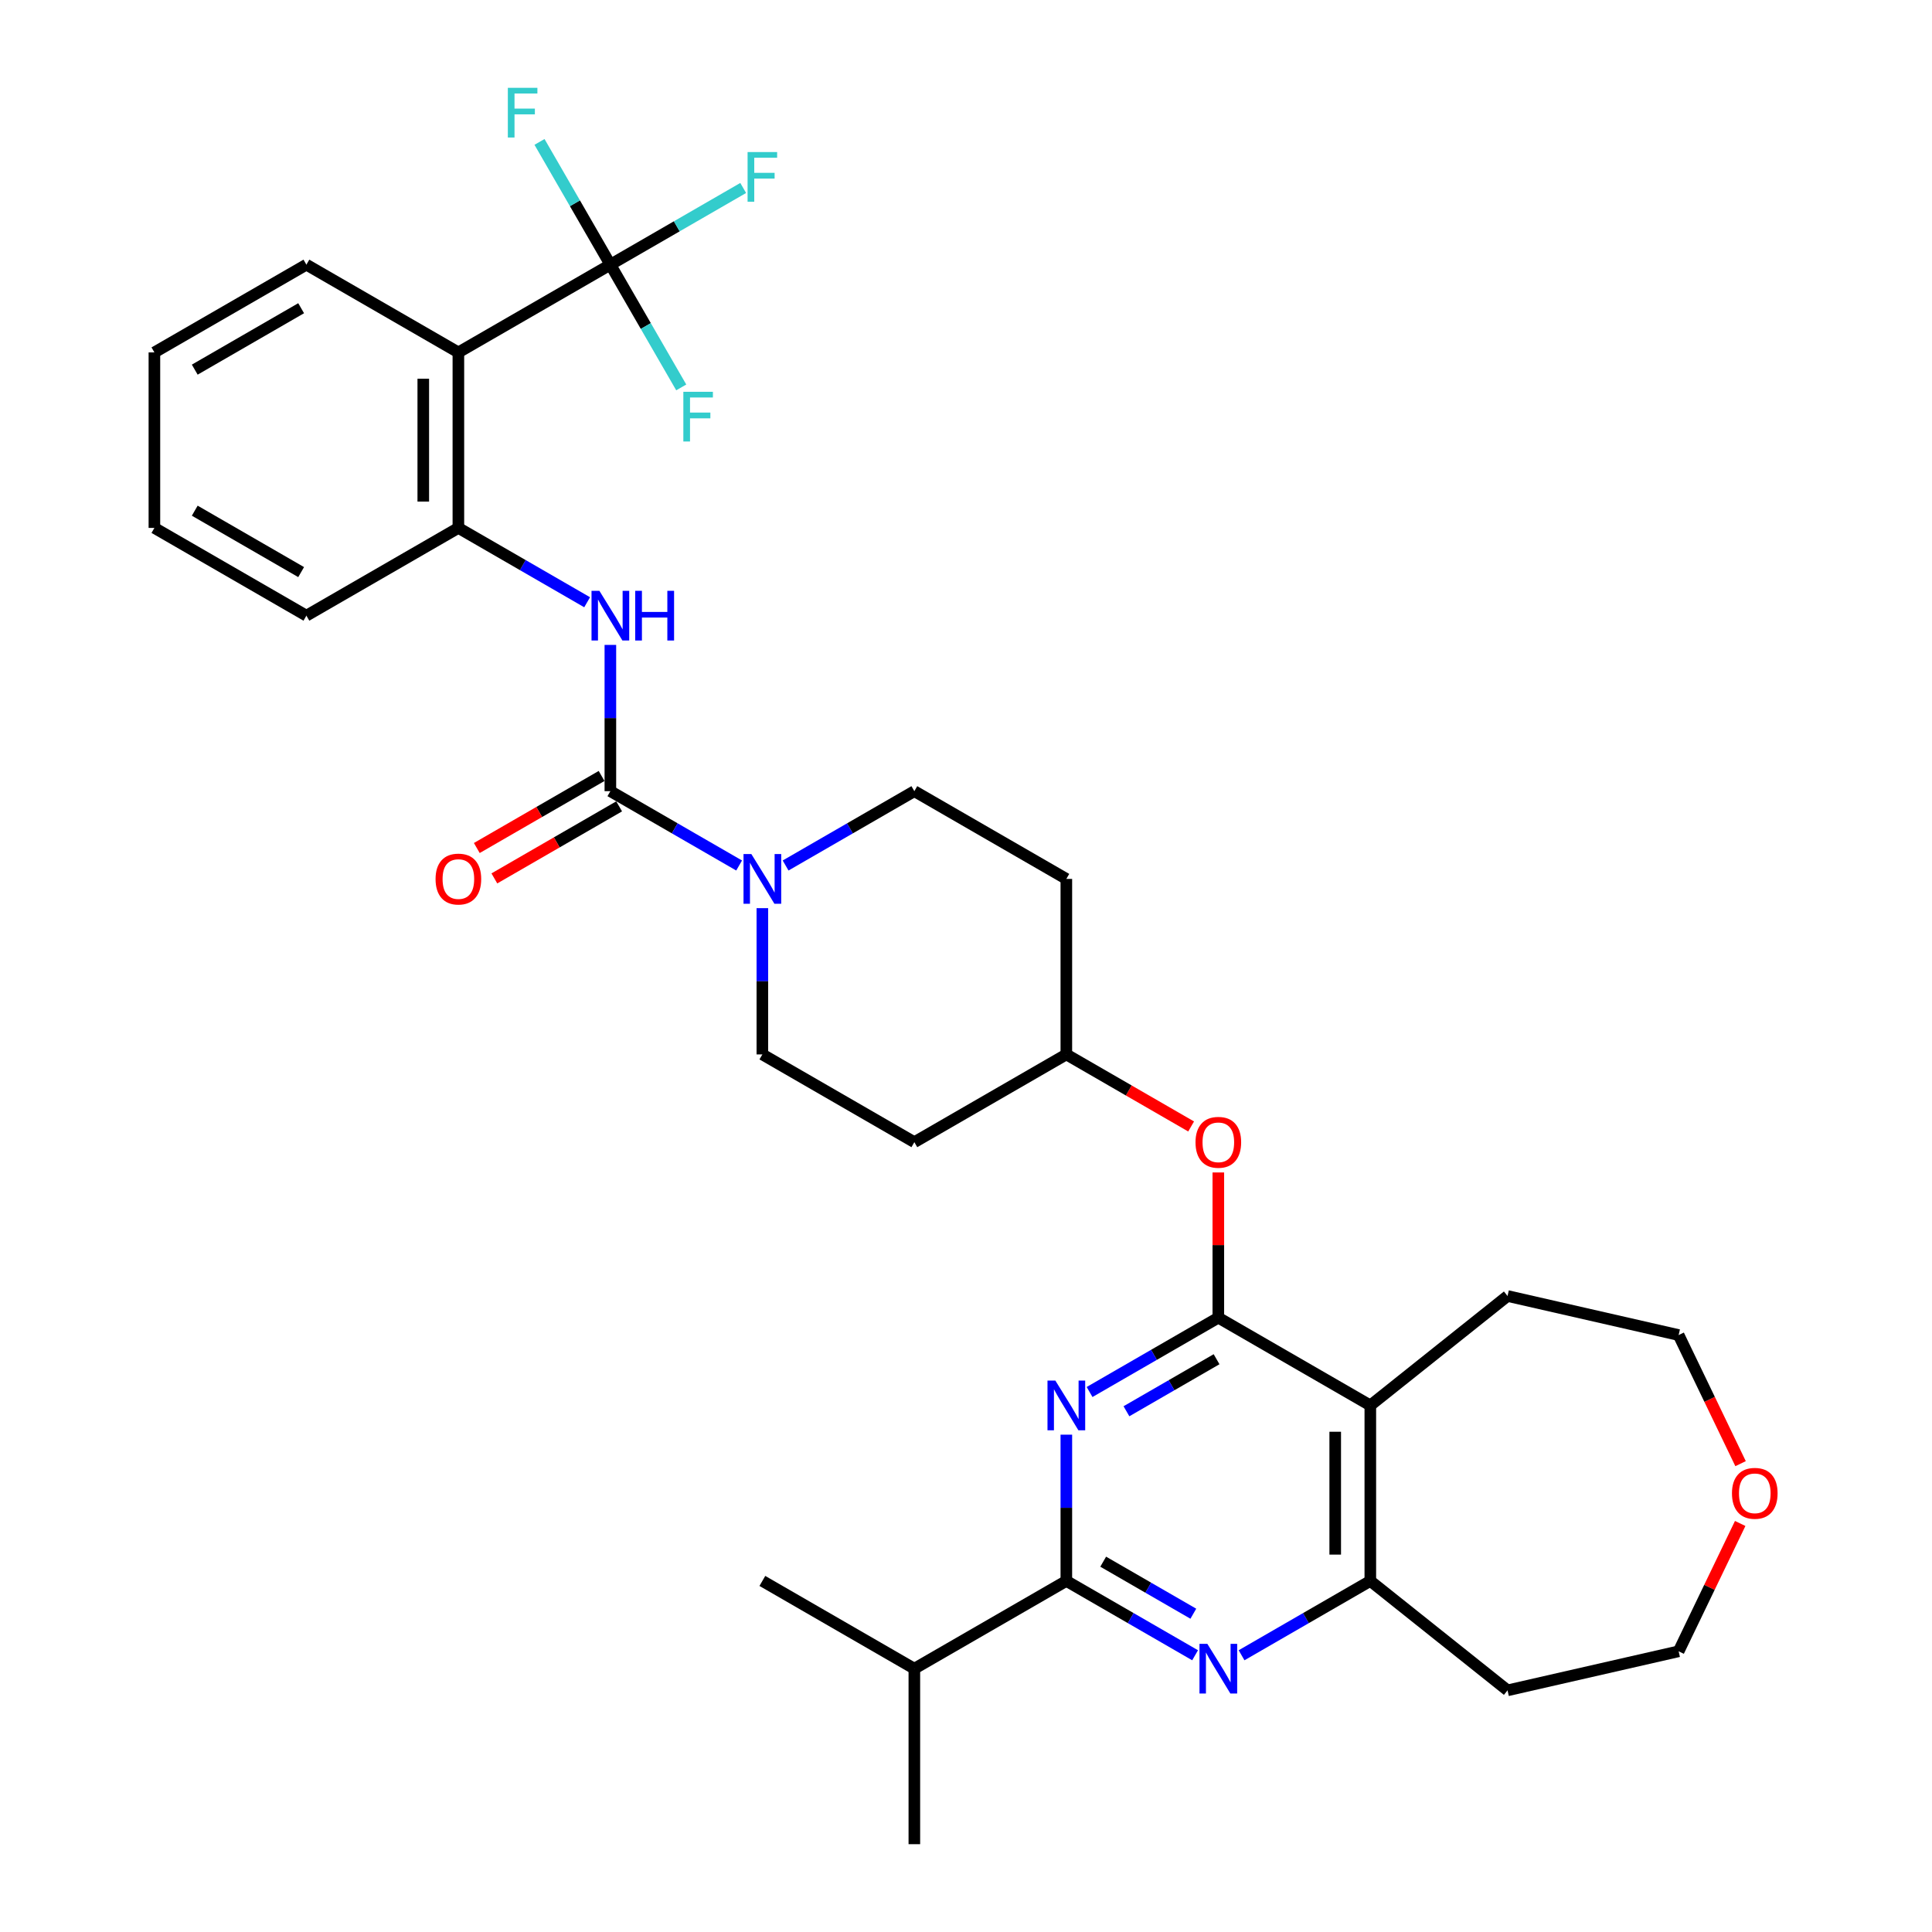 <?xml version='1.0' encoding='iso-8859-1'?>
<svg version='1.1' baseProfile='full'
              xmlns='http://www.w3.org/2000/svg'
                      xmlns:rdkit='http://www.rdkit.org/xml'
                      xmlns:xlink='http://www.w3.org/1999/xlink'
                  xml:space='preserve'
width='1000px' height='1000px' viewBox='0 0 1000 1000'>
<!-- END OF HEADER -->
<rect style='opacity:1.0;fill:#FFFFFF;stroke:none' width='1000' height='1000' x='0' y='0'> </rect>
<path class='bond-0' d='M 630.605,682.026 L 597.284,701.264' style='fill:none;fill-rule:evenodd;stroke:#000000;stroke-width:6px;stroke-linecap:butt;stroke-linejoin:miter;stroke-opacity:1' />
<path class='bond-0' d='M 597.284,701.264 L 563.963,720.502' style='fill:none;fill-rule:evenodd;stroke:#0000FF;stroke-width:6px;stroke-linecap:butt;stroke-linejoin:miter;stroke-opacity:1' />
<path class='bond-0' d='M 629.693,703.531 L 606.368,716.998' style='fill:none;fill-rule:evenodd;stroke:#000000;stroke-width:6px;stroke-linecap:butt;stroke-linejoin:miter;stroke-opacity:1' />
<path class='bond-0' d='M 606.368,716.998 L 583.043,730.465' style='fill:none;fill-rule:evenodd;stroke:#0000FF;stroke-width:6px;stroke-linecap:butt;stroke-linejoin:miter;stroke-opacity:1' />
<path class='bond-4' d='M 630.605,682.026 L 709.275,727.446' style='fill:none;fill-rule:evenodd;stroke:#000000;stroke-width:6px;stroke-linecap:butt;stroke-linejoin:miter;stroke-opacity:1' />
<path class='bond-11' d='M 630.605,682.026 L 630.605,644.446' style='fill:none;fill-rule:evenodd;stroke:#000000;stroke-width:6px;stroke-linecap:butt;stroke-linejoin:miter;stroke-opacity:1' />
<path class='bond-11' d='M 630.605,644.446 L 630.605,606.865' style='fill:none;fill-rule:evenodd;stroke:#FF0000;stroke-width:6px;stroke-linecap:butt;stroke-linejoin:miter;stroke-opacity:1' />
<path class='bond-2' d='M 551.936,742.58 L 551.936,780.433' style='fill:none;fill-rule:evenodd;stroke:#0000FF;stroke-width:6px;stroke-linecap:butt;stroke-linejoin:miter;stroke-opacity:1' />
<path class='bond-2' d='M 551.936,780.433 L 551.936,818.286' style='fill:none;fill-rule:evenodd;stroke:#000000;stroke-width:6px;stroke-linecap:butt;stroke-linejoin:miter;stroke-opacity:1' />
<path class='bond-1' d='M 315.927,409.507 L 349.248,428.745' style='fill:none;fill-rule:evenodd;stroke:#000000;stroke-width:6px;stroke-linecap:butt;stroke-linejoin:miter;stroke-opacity:1' />
<path class='bond-1' d='M 349.248,428.745 L 382.569,447.983' style='fill:none;fill-rule:evenodd;stroke:#0000FF;stroke-width:6px;stroke-linecap:butt;stroke-linejoin:miter;stroke-opacity:1' />
<path class='bond-9' d='M 315.927,409.507 L 315.927,371.654' style='fill:none;fill-rule:evenodd;stroke:#000000;stroke-width:6px;stroke-linecap:butt;stroke-linejoin:miter;stroke-opacity:1' />
<path class='bond-9' d='M 315.927,371.654 L 315.927,333.801' style='fill:none;fill-rule:evenodd;stroke:#0000FF;stroke-width:6px;stroke-linecap:butt;stroke-linejoin:miter;stroke-opacity:1' />
<path class='bond-12' d='M 311.385,401.64 L 279.09,420.285' style='fill:none;fill-rule:evenodd;stroke:#000000;stroke-width:6px;stroke-linecap:butt;stroke-linejoin:miter;stroke-opacity:1' />
<path class='bond-12' d='M 279.09,420.285 L 246.796,438.93' style='fill:none;fill-rule:evenodd;stroke:#FF0000;stroke-width:6px;stroke-linecap:butt;stroke-linejoin:miter;stroke-opacity:1' />
<path class='bond-12' d='M 320.469,417.373 L 288.174,436.019' style='fill:none;fill-rule:evenodd;stroke:#000000;stroke-width:6px;stroke-linecap:butt;stroke-linejoin:miter;stroke-opacity:1' />
<path class='bond-12' d='M 288.174,436.019 L 255.88,454.664' style='fill:none;fill-rule:evenodd;stroke:#FF0000;stroke-width:6px;stroke-linecap:butt;stroke-linejoin:miter;stroke-opacity:1' />
<path class='bond-20' d='M 551.936,818.286 L 473.266,863.706' style='fill:none;fill-rule:evenodd;stroke:#000000;stroke-width:6px;stroke-linecap:butt;stroke-linejoin:miter;stroke-opacity:1' />
<path class='bond-33' d='M 551.936,818.286 L 585.257,837.524' style='fill:none;fill-rule:evenodd;stroke:#000000;stroke-width:6px;stroke-linecap:butt;stroke-linejoin:miter;stroke-opacity:1' />
<path class='bond-33' d='M 585.257,837.524 L 618.578,856.762' style='fill:none;fill-rule:evenodd;stroke:#0000FF;stroke-width:6px;stroke-linecap:butt;stroke-linejoin:miter;stroke-opacity:1' />
<path class='bond-33' d='M 571.016,808.323 L 594.341,821.79' style='fill:none;fill-rule:evenodd;stroke:#000000;stroke-width:6px;stroke-linecap:butt;stroke-linejoin:miter;stroke-opacity:1' />
<path class='bond-33' d='M 594.341,821.79 L 617.666,835.256' style='fill:none;fill-rule:evenodd;stroke:#0000FF;stroke-width:6px;stroke-linecap:butt;stroke-linejoin:miter;stroke-opacity:1' />
<path class='bond-3' d='M 642.633,856.762 L 675.954,837.524' style='fill:none;fill-rule:evenodd;stroke:#0000FF;stroke-width:6px;stroke-linecap:butt;stroke-linejoin:miter;stroke-opacity:1' />
<path class='bond-3' d='M 675.954,837.524 L 709.275,818.286' style='fill:none;fill-rule:evenodd;stroke:#000000;stroke-width:6px;stroke-linecap:butt;stroke-linejoin:miter;stroke-opacity:1' />
<path class='bond-8' d='M 709.275,727.446 L 709.275,818.286' style='fill:none;fill-rule:evenodd;stroke:#000000;stroke-width:6px;stroke-linecap:butt;stroke-linejoin:miter;stroke-opacity:1' />
<path class='bond-8' d='M 691.107,741.072 L 691.107,804.66' style='fill:none;fill-rule:evenodd;stroke:#000000;stroke-width:6px;stroke-linecap:butt;stroke-linejoin:miter;stroke-opacity:1' />
<path class='bond-24' d='M 709.275,727.446 L 780.296,670.808' style='fill:none;fill-rule:evenodd;stroke:#000000;stroke-width:6px;stroke-linecap:butt;stroke-linejoin:miter;stroke-opacity:1' />
<path class='bond-5' d='M 315.927,136.987 L 237.257,182.407' style='fill:none;fill-rule:evenodd;stroke:#000000;stroke-width:6px;stroke-linecap:butt;stroke-linejoin:miter;stroke-opacity:1' />
<path class='bond-15' d='M 315.927,136.987 L 350.302,117.141' style='fill:none;fill-rule:evenodd;stroke:#000000;stroke-width:6px;stroke-linecap:butt;stroke-linejoin:miter;stroke-opacity:1' />
<path class='bond-15' d='M 350.302,117.141 L 384.677,97.294' style='fill:none;fill-rule:evenodd;stroke:#33CCCC;stroke-width:6px;stroke-linecap:butt;stroke-linejoin:miter;stroke-opacity:1' />
<path class='bond-16' d='M 315.927,136.987 L 297.586,105.219' style='fill:none;fill-rule:evenodd;stroke:#000000;stroke-width:6px;stroke-linecap:butt;stroke-linejoin:miter;stroke-opacity:1' />
<path class='bond-16' d='M 297.586,105.219 L 279.245,73.451' style='fill:none;fill-rule:evenodd;stroke:#33CCCC;stroke-width:6px;stroke-linecap:butt;stroke-linejoin:miter;stroke-opacity:1' />
<path class='bond-17' d='M 315.927,136.987 L 334.268,168.755' style='fill:none;fill-rule:evenodd;stroke:#000000;stroke-width:6px;stroke-linecap:butt;stroke-linejoin:miter;stroke-opacity:1' />
<path class='bond-17' d='M 334.268,168.755 L 352.609,200.523' style='fill:none;fill-rule:evenodd;stroke:#33CCCC;stroke-width:6px;stroke-linecap:butt;stroke-linejoin:miter;stroke-opacity:1' />
<path class='bond-6' d='M 237.257,182.407 L 237.257,273.247' style='fill:none;fill-rule:evenodd;stroke:#000000;stroke-width:6px;stroke-linecap:butt;stroke-linejoin:miter;stroke-opacity:1' />
<path class='bond-6' d='M 219.089,196.033 L 219.089,259.621' style='fill:none;fill-rule:evenodd;stroke:#000000;stroke-width:6px;stroke-linecap:butt;stroke-linejoin:miter;stroke-opacity:1' />
<path class='bond-25' d='M 237.257,182.407 L 158.588,136.987' style='fill:none;fill-rule:evenodd;stroke:#000000;stroke-width:6px;stroke-linecap:butt;stroke-linejoin:miter;stroke-opacity:1' />
<path class='bond-7' d='M 394.597,470.06 L 394.597,507.913' style='fill:none;fill-rule:evenodd;stroke:#0000FF;stroke-width:6px;stroke-linecap:butt;stroke-linejoin:miter;stroke-opacity:1' />
<path class='bond-7' d='M 394.597,507.913 L 394.597,545.766' style='fill:none;fill-rule:evenodd;stroke:#000000;stroke-width:6px;stroke-linecap:butt;stroke-linejoin:miter;stroke-opacity:1' />
<path class='bond-34' d='M 406.624,447.983 L 439.945,428.745' style='fill:none;fill-rule:evenodd;stroke:#0000FF;stroke-width:6px;stroke-linecap:butt;stroke-linejoin:miter;stroke-opacity:1' />
<path class='bond-34' d='M 439.945,428.745 L 473.266,409.507' style='fill:none;fill-rule:evenodd;stroke:#000000;stroke-width:6px;stroke-linecap:butt;stroke-linejoin:miter;stroke-opacity:1' />
<path class='bond-23' d='M 709.275,818.286 L 780.296,874.923' style='fill:none;fill-rule:evenodd;stroke:#000000;stroke-width:6px;stroke-linecap:butt;stroke-linejoin:miter;stroke-opacity:1' />
<path class='bond-10' d='M 303.9,311.723 L 270.579,292.485' style='fill:none;fill-rule:evenodd;stroke:#0000FF;stroke-width:6px;stroke-linecap:butt;stroke-linejoin:miter;stroke-opacity:1' />
<path class='bond-10' d='M 270.579,292.485 L 237.257,273.247' style='fill:none;fill-rule:evenodd;stroke:#000000;stroke-width:6px;stroke-linecap:butt;stroke-linejoin:miter;stroke-opacity:1' />
<path class='bond-26' d='M 237.257,273.247 L 158.588,318.667' style='fill:none;fill-rule:evenodd;stroke:#000000;stroke-width:6px;stroke-linecap:butt;stroke-linejoin:miter;stroke-opacity:1' />
<path class='bond-22' d='M 616.525,583.057 L 584.23,564.412' style='fill:none;fill-rule:evenodd;stroke:#FF0000;stroke-width:6px;stroke-linecap:butt;stroke-linejoin:miter;stroke-opacity:1' />
<path class='bond-22' d='M 584.23,564.412 L 551.936,545.766' style='fill:none;fill-rule:evenodd;stroke:#000000;stroke-width:6px;stroke-linecap:butt;stroke-linejoin:miter;stroke-opacity:1' />
<path class='bond-13' d='M 394.597,545.766 L 473.266,591.186' style='fill:none;fill-rule:evenodd;stroke:#000000;stroke-width:6px;stroke-linecap:butt;stroke-linejoin:miter;stroke-opacity:1' />
<path class='bond-14' d='M 473.266,409.507 L 551.936,454.926' style='fill:none;fill-rule:evenodd;stroke:#000000;stroke-width:6px;stroke-linecap:butt;stroke-linejoin:miter;stroke-opacity:1' />
<path class='bond-18' d='M 551.936,454.926 L 551.936,545.766' style='fill:none;fill-rule:evenodd;stroke:#000000;stroke-width:6px;stroke-linecap:butt;stroke-linejoin:miter;stroke-opacity:1' />
<path class='bond-19' d='M 473.266,591.186 L 551.936,545.766' style='fill:none;fill-rule:evenodd;stroke:#000000;stroke-width:6px;stroke-linecap:butt;stroke-linejoin:miter;stroke-opacity:1' />
<path class='bond-29' d='M 473.266,863.706 L 394.597,818.286' style='fill:none;fill-rule:evenodd;stroke:#000000;stroke-width:6px;stroke-linecap:butt;stroke-linejoin:miter;stroke-opacity:1' />
<path class='bond-30' d='M 473.266,863.706 L 473.266,954.545' style='fill:none;fill-rule:evenodd;stroke:#000000;stroke-width:6px;stroke-linecap:butt;stroke-linejoin:miter;stroke-opacity:1' />
<path class='bond-21' d='M 900.914,757.587 L 884.887,724.304' style='fill:none;fill-rule:evenodd;stroke:#FF0000;stroke-width:6px;stroke-linecap:butt;stroke-linejoin:miter;stroke-opacity:1' />
<path class='bond-21' d='M 884.887,724.304 L 868.859,691.022' style='fill:none;fill-rule:evenodd;stroke:#000000;stroke-width:6px;stroke-linecap:butt;stroke-linejoin:miter;stroke-opacity:1' />
<path class='bond-35' d='M 900.722,788.545 L 884.79,821.627' style='fill:none;fill-rule:evenodd;stroke:#FF0000;stroke-width:6px;stroke-linecap:butt;stroke-linejoin:miter;stroke-opacity:1' />
<path class='bond-35' d='M 884.79,821.627 L 868.859,854.71' style='fill:none;fill-rule:evenodd;stroke:#000000;stroke-width:6px;stroke-linecap:butt;stroke-linejoin:miter;stroke-opacity:1' />
<path class='bond-27' d='M 780.296,874.923 L 868.859,854.71' style='fill:none;fill-rule:evenodd;stroke:#000000;stroke-width:6px;stroke-linecap:butt;stroke-linejoin:miter;stroke-opacity:1' />
<path class='bond-28' d='M 780.296,670.808 L 868.859,691.022' style='fill:none;fill-rule:evenodd;stroke:#000000;stroke-width:6px;stroke-linecap:butt;stroke-linejoin:miter;stroke-opacity:1' />
<path class='bond-36' d='M 158.588,136.987 L 79.918,182.407' style='fill:none;fill-rule:evenodd;stroke:#000000;stroke-width:6px;stroke-linecap:butt;stroke-linejoin:miter;stroke-opacity:1' />
<path class='bond-36' d='M 155.871,159.534 L 100.803,191.328' style='fill:none;fill-rule:evenodd;stroke:#000000;stroke-width:6px;stroke-linecap:butt;stroke-linejoin:miter;stroke-opacity:1' />
<path class='bond-32' d='M 158.588,318.667 L 79.918,273.247' style='fill:none;fill-rule:evenodd;stroke:#000000;stroke-width:6px;stroke-linecap:butt;stroke-linejoin:miter;stroke-opacity:1' />
<path class='bond-32' d='M 155.871,296.12 L 100.803,264.326' style='fill:none;fill-rule:evenodd;stroke:#000000;stroke-width:6px;stroke-linecap:butt;stroke-linejoin:miter;stroke-opacity:1' />
<path class='bond-31' d='M 79.918,182.407 L 79.918,273.247' style='fill:none;fill-rule:evenodd;stroke:#000000;stroke-width:6px;stroke-linecap:butt;stroke-linejoin:miter;stroke-opacity:1' />
<path  class='atom-1' d='M 546.249 714.583
L 554.679 728.209
Q 555.515 729.553, 556.859 731.988
Q 558.204 734.422, 558.276 734.568
L 558.276 714.583
L 561.692 714.583
L 561.692 740.309
L 558.167 740.309
L 549.12 725.411
Q 548.066 723.667, 546.94 721.668
Q 545.85 719.67, 545.522 719.052
L 545.522 740.309
L 542.18 740.309
L 542.18 714.583
L 546.249 714.583
' fill='#0000FF'/>
<path  class='atom-4' d='M 624.919 850.843
L 633.349 864.469
Q 634.184 865.813, 635.529 868.248
Q 636.873 870.682, 636.946 870.827
L 636.946 850.843
L 640.362 850.843
L 640.362 876.569
L 636.837 876.569
L 627.789 861.671
Q 626.736 859.927, 625.609 857.928
Q 624.519 855.93, 624.192 855.312
L 624.192 876.569
L 620.849 876.569
L 620.849 850.843
L 624.919 850.843
' fill='#0000FF'/>
<path  class='atom-8' d='M 388.91 442.064
L 397.34 455.689
Q 398.176 457.034, 399.52 459.468
Q 400.865 461.903, 400.937 462.048
L 400.937 442.064
L 404.353 442.064
L 404.353 467.789
L 400.828 467.789
L 391.781 452.892
Q 390.727 451.147, 389.6 449.149
Q 388.51 447.151, 388.183 446.533
L 388.183 467.789
L 384.84 467.789
L 384.84 442.064
L 388.91 442.064
' fill='#0000FF'/>
<path  class='atom-10' d='M 310.24 305.804
L 318.67 319.43
Q 319.506 320.774, 320.851 323.209
Q 322.195 325.643, 322.268 325.789
L 322.268 305.804
L 325.683 305.804
L 325.683 331.53
L 322.159 331.53
L 313.111 316.632
Q 312.057 314.888, 310.931 312.889
Q 309.841 310.891, 309.514 310.273
L 309.514 331.53
L 306.171 331.53
L 306.171 305.804
L 310.24 305.804
' fill='#0000FF'/>
<path  class='atom-10' d='M 328.772 305.804
L 332.26 305.804
L 332.26 316.741
L 345.414 316.741
L 345.414 305.804
L 348.902 305.804
L 348.902 331.53
L 345.414 331.53
L 345.414 319.648
L 332.26 319.648
L 332.26 331.53
L 328.772 331.53
L 328.772 305.804
' fill='#0000FF'/>
<path  class='atom-12' d='M 618.796 591.259
Q 618.796 585.082, 621.848 581.63
Q 624.901 578.178, 630.605 578.178
Q 636.31 578.178, 639.362 581.63
Q 642.415 585.082, 642.415 591.259
Q 642.415 597.509, 639.326 601.07
Q 636.237 604.594, 630.605 604.594
Q 624.937 604.594, 621.848 601.07
Q 618.796 597.545, 618.796 591.259
M 630.605 601.687
Q 634.53 601.687, 636.637 599.071
Q 638.781 596.419, 638.781 591.259
Q 638.781 586.208, 636.637 583.665
Q 634.53 581.085, 630.605 581.085
Q 626.681 581.085, 624.537 583.628
Q 622.43 586.172, 622.43 591.259
Q 622.43 596.455, 624.537 599.071
Q 626.681 601.687, 630.605 601.687
' fill='#FF0000'/>
<path  class='atom-13' d='M 225.448 454.999
Q 225.448 448.822, 228.5 445.37
Q 231.553 441.918, 237.257 441.918
Q 242.962 441.918, 246.014 445.37
Q 249.067 448.822, 249.067 454.999
Q 249.067 461.249, 245.978 464.81
Q 242.889 468.334, 237.257 468.334
Q 231.589 468.334, 228.5 464.81
Q 225.448 461.285, 225.448 454.999
M 237.257 465.428
Q 241.182 465.428, 243.289 462.811
Q 245.433 460.159, 245.433 454.999
Q 245.433 449.948, 243.289 447.405
Q 241.182 444.825, 237.257 444.825
Q 233.333 444.825, 231.189 447.369
Q 229.082 449.912, 229.082 454.999
Q 229.082 460.195, 231.189 462.811
Q 233.333 465.428, 237.257 465.428
' fill='#FF0000'/>
<path  class='atom-16' d='M 386.948 78.704
L 402.245 78.704
L 402.245 81.647
L 390.4 81.647
L 390.4 89.46
L 400.937 89.46
L 400.937 92.439
L 390.4 92.439
L 390.4 104.43
L 386.948 104.43
L 386.948 78.704
' fill='#33CCCC'/>
<path  class='atom-17' d='M 262.858 45.455
L 278.156 45.455
L 278.156 48.398
L 266.31 48.398
L 266.31 56.21
L 276.848 56.21
L 276.848 59.19
L 266.31 59.19
L 266.31 71.18
L 262.858 71.18
L 262.858 45.455
' fill='#33CCCC'/>
<path  class='atom-18' d='M 353.698 202.794
L 368.996 202.794
L 368.996 205.737
L 357.15 205.737
L 357.15 213.549
L 367.688 213.549
L 367.688 216.529
L 357.15 216.529
L 357.15 228.52
L 353.698 228.52
L 353.698 202.794
' fill='#33CCCC'/>
<path  class='atom-22' d='M 896.463 772.938
Q 896.463 766.761, 899.516 763.309
Q 902.568 759.858, 908.273 759.858
Q 913.977 759.858, 917.03 763.309
Q 920.082 766.761, 920.082 772.938
Q 920.082 779.188, 916.993 782.749
Q 913.905 786.274, 908.273 786.274
Q 902.604 786.274, 899.516 782.749
Q 896.463 779.225, 896.463 772.938
M 908.273 783.367
Q 912.197 783.367, 914.304 780.751
Q 916.448 778.098, 916.448 772.938
Q 916.448 767.888, 914.304 765.344
Q 912.197 762.764, 908.273 762.764
Q 904.348 762.764, 902.205 765.308
Q 900.097 767.851, 900.097 772.938
Q 900.097 778.135, 902.205 780.751
Q 904.348 783.367, 908.273 783.367
' fill='#FF0000'/>
</svg>
